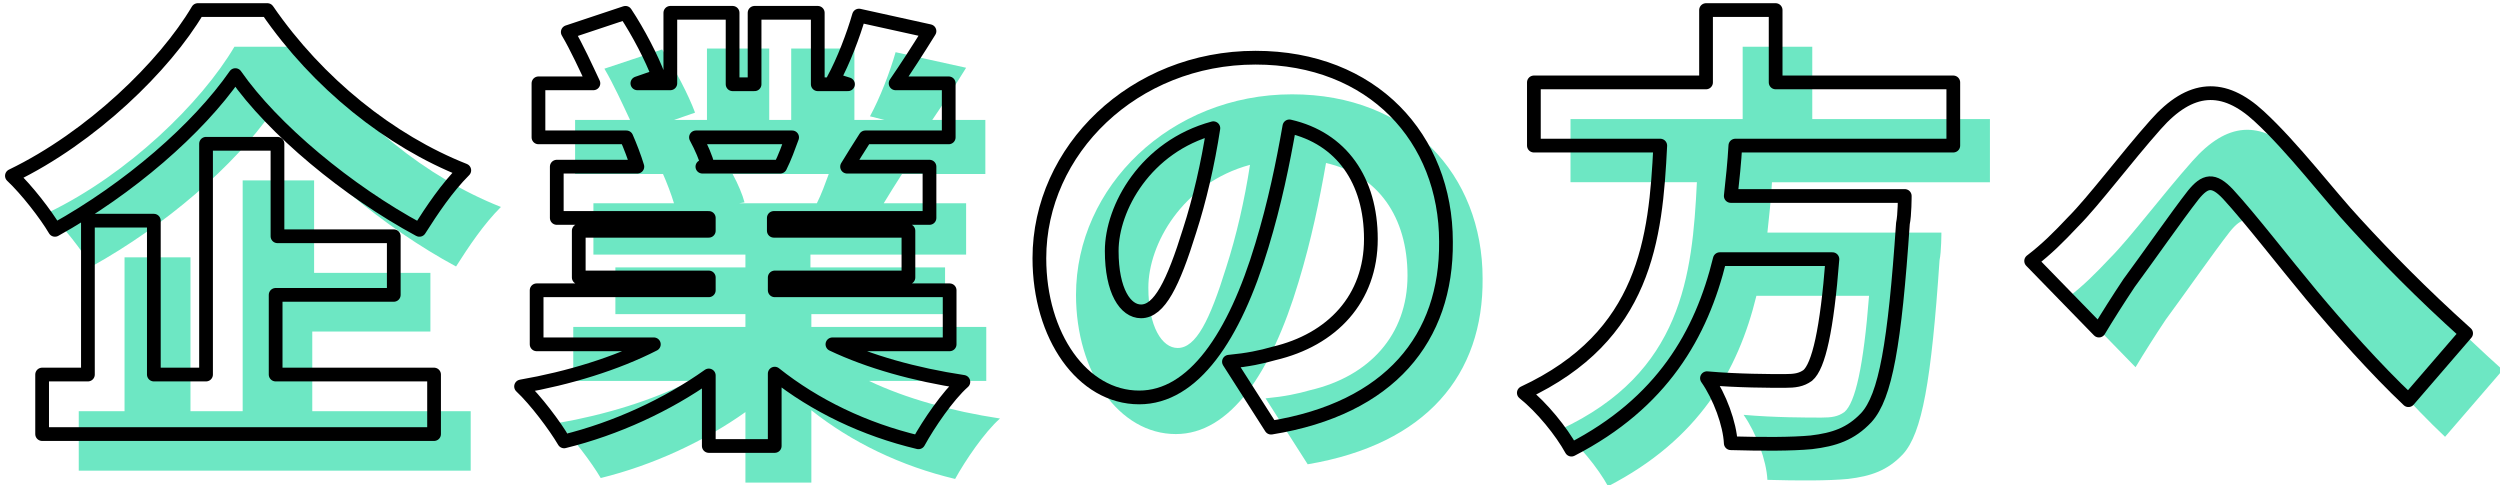 <?xml version="1.0" encoding="utf-8"?>
<!-- Generator: Adobe Illustrator 27.3.1, SVG Export Plug-In . SVG Version: 6.00 Build 0)  -->
<svg version="1.1" id="レイヤー_1" xmlns="http://www.w3.org/2000/svg" xmlns:xlink="http://www.w3.org/1999/xlink" x="0px"
	 y="0px" viewBox="0 0 273 53" style="enable-background:new 0 0 273 53;" xml:space="preserve">
<style type="text/css">
	.st0{fill:#6DE7C3;}
	.st1{fill:none;stroke:#000000;stroke-width:1.5;stroke-linecap:round;stroke-linejoin:round;stroke-miterlimit:10;}
</style>
<g>
	<g>
		<path class="st0" d="M33.2,5.1c5.5,8,13.4,14.3,21.5,17.5c-1.9,1.9-3.5,4.3-4.9,6.5c-7.8-4.2-16-11-20.1-16.9
			C25.6,18.1,18.1,24.6,10,29.1c-1-1.7-3.1-4.4-4.7-5.9C14,19,22,11.2,25.6,5.1H33.2z M34.1,44.9h17.3v6.5H8.6v-6.5h5V28.1h7.2v16.8
			h5.7V19.7h7.8v10.1H47v6.4H34.1V44.9z"/>
		<path class="st0" d="M94.9,41.6c4,1.9,9,3.3,14.3,4.1c-1.7,1.5-3.8,4.6-4.9,6.6c-5.9-1.4-11.3-4-15.7-7.5v7.9h-7.2V45
			c-4.5,3.2-10.1,5.8-15.8,7.2c-1-1.7-3.1-4.5-4.7-6c5.2-0.9,10.4-2.5,14.5-4.6H62.6v-5.9h18.8v-1.4H67.2v-5.1h14.2v-1.4H64.8v-5.6
			h8.8c-0.3-1-0.8-2.3-1.2-3.2h-9.6v-5.9h6C68,11.4,67,9.2,66,7.5l6.3-2.1c1.4,2.1,2.9,5,3.6,6.9l-2.3,0.8h3.6V5.3H84v7.8h2.4V5.3
			h6.9v7.8h3.3L95,12.7c1.1-2,2.2-4.9,2.8-7l7.7,1.7c-1.3,2.1-2.6,4.1-3.7,5.7h5.8V19h-9.1c-0.7,1.1-1.4,2.2-2,3.2h9v5.6h-17v1.4
			h14.7v5.1H88.6v1.4h19.1v5.9H94.9z M80,19c0.6,1.1,1.1,2.3,1.3,3.1l-0.6,0.1h8.5c0.5-1,0.9-2.1,1.3-3.2H80z"/>
		<path class="st0" d="M142.8,50.7l-4.6-7.2c2.1-0.2,3.5-0.5,4.9-0.9c6.4-1.5,10.6-6,10.6-12.5c0-6.4-3.2-11-8.9-12.3
			c-0.7,4-1.6,8.4-3,13c-3,10-7.5,16.6-13.4,16.6c-6.2,0-10.9-6.7-10.9-15.2c0-11.8,10.3-21.9,23.6-21.9c12.8,0,20.8,8.8,20.8,20.1
			C162,40.9,155.8,48.5,142.8,50.7z M128.6,38c2,0,3.5-3,5.3-8.8c1.1-3.4,2-7.3,2.6-11.2c-7.4,2-11.1,8.7-11.1,13.4
			C125.4,35.7,126.9,38,128.6,38z"/>
		<path class="st0" d="M193.5,19.9c-0.1,1.8-0.3,3.7-0.5,5.5h19c0,0,0,2.1-0.2,3c-0.9,13.2-1.9,18.9-4,21.2c-1.7,1.8-3.5,2.4-6,2.7
			c-2.1,0.2-5.4,0.2-8.8,0.1c-0.1-2.1-1.2-5.1-2.6-7.1c3.4,0.3,6.9,0.3,8.5,0.3c1.1,0,1.8-0.1,2.5-0.6c1.2-1,2.1-5,2.7-12.7h-12.3
			c-2,8.2-6.3,15.7-16.2,20.8c-1.1-2-3.2-4.6-5.2-6.2c13.3-6.2,14.4-16.8,14.9-27h-13.8V13h18.8V5.1h7.6V13h19.4v6.9H193.5z"/>
		<path class="st0" d="M230.4,28.2c2.2-2.2,5.8-7,9-10.6c3.8-4.3,7.4-4.5,11.3-0.9c3.7,3.4,7.7,8.7,10.5,11.7
			c3.3,3.6,7.2,7.6,12.1,12l-6.3,7.3c-3.5-3.3-7.6-7.9-10.6-11.5c-3-3.6-6.7-8.4-9.1-11c-1.6-1.7-2.5-1.5-3.8,0.1
			c-1.8,2.3-5,6.9-7,9.6c-1.2,1.8-2.4,3.7-3.3,5.2l-7.4-7.6C227.5,31.2,228.8,29.9,230.4,28.2z"/>
	</g>
	<g>
		<path class="st1" d="M29.2,1.1c5.5,8,13.4,14.3,21.5,17.5c-1.9,1.9-3.5,4.3-4.9,6.5c-7.8-4.2-16-11-20.1-16.9
			C21.6,14.1,14.1,20.6,6,25.1c-1-1.7-3.1-4.4-4.7-5.9C10,15,18,7.2,21.6,1.1H29.2z M30.1,40.9h17.3v6.5H4.6v-6.5h5V24.1h7.2v16.8
			h5.7V15.7h7.8v10.1H43v6.4H30.1V40.9z"/>
		<path class="st1" d="M90.9,37.6c4,1.9,9,3.3,14.3,4.1c-1.7,1.5-3.8,4.6-4.9,6.6c-5.9-1.4-11.3-4-15.7-7.5v7.9h-7.2V41
			c-4.5,3.2-10.1,5.8-15.8,7.2c-1-1.7-3.1-4.5-4.7-6c5.2-0.9,10.4-2.5,14.5-4.6H58.6v-5.9h18.8v-1.4H63.2v-5.1h14.2v-1.4H60.8v-5.6
			h8.8c-0.3-1-0.8-2.3-1.2-3.2h-9.6V9.1h6C64,7.4,63,5.2,62,3.5l6.3-2.1c1.4,2.1,2.9,5,3.6,6.9l-2.3,0.8h3.6V1.4h6.8v7.8h2.4V1.4
			h6.9v7.8h3.3L91,8.7c1.1-2,2.2-4.9,2.8-7l7.7,1.7c-1.3,2.1-2.6,4.1-3.7,5.7h5.8V15h-9.1c-0.7,1.1-1.4,2.2-2,3.2h9v5.6h-17v1.4
			h14.7v5.1H84.6v1.4h19.1v5.9H90.9z M76,15c0.6,1.1,1.1,2.3,1.3,3.1l-0.6,0.1h8.5c0.5-1,0.9-2.1,1.3-3.2H76z"/>
		<path class="st1" d="M138.8,46.7l-4.6-7.2c2.1-0.2,3.5-0.5,4.9-0.9c6.4-1.5,10.6-6,10.6-12.5c0-6.4-3.2-11-8.9-12.3
			c-0.7,4-1.6,8.4-3,13c-3,10-7.5,16.6-13.4,16.6c-6.2,0-10.9-6.7-10.9-15.2c0-11.8,10.3-21.9,23.6-21.9c12.8,0,20.8,8.8,20.8,20.1
			C158,36.9,151.8,44.6,138.8,46.7z M124.6,34c2,0,3.5-3,5.3-8.8c1.1-3.4,2-7.3,2.6-11.2c-7.4,2-11.1,8.7-11.1,13.4
			C121.4,31.8,122.9,34,124.6,34z"/>
		<path class="st1" d="M189.5,15.9c-0.1,1.8-0.3,3.7-0.5,5.5h19c0,0,0,2.1-0.2,3c-0.9,13.2-1.9,18.9-4,21.2c-1.7,1.8-3.5,2.4-6,2.7
			c-2.1,0.2-5.4,0.2-8.8,0.1c-0.1-2.1-1.2-5.1-2.6-7.1c3.4,0.3,6.9,0.3,8.5,0.3c1.1,0,1.8-0.1,2.5-0.6c1.2-1,2.1-5,2.7-12.7h-12.3
			c-2,8.2-6.3,15.7-16.2,20.8c-1.1-2-3.2-4.6-5.2-6.2c13.3-6.2,14.4-16.8,14.9-27h-13.8V9h18.8V1.1h7.6V9h19.4v6.9H189.5z"/>
		<path class="st1" d="M226.4,24.2c2.2-2.2,5.8-7,9-10.6c3.8-4.3,7.4-4.5,11.3-0.9c3.7,3.4,7.7,8.7,10.5,11.7
			c3.3,3.6,7.2,7.6,12.1,12l-6.3,7.3c-3.5-3.3-7.6-7.9-10.6-11.5c-3-3.6-6.7-8.4-9.1-11c-1.6-1.7-2.5-1.5-3.8,0.1
			c-1.8,2.3-5,6.9-7,9.6c-1.2,1.8-2.4,3.7-3.3,5.2l-7.4-7.6C223.5,27.2,224.8,25.9,226.4,24.2z"/>
	</g>
</g>
</svg>
